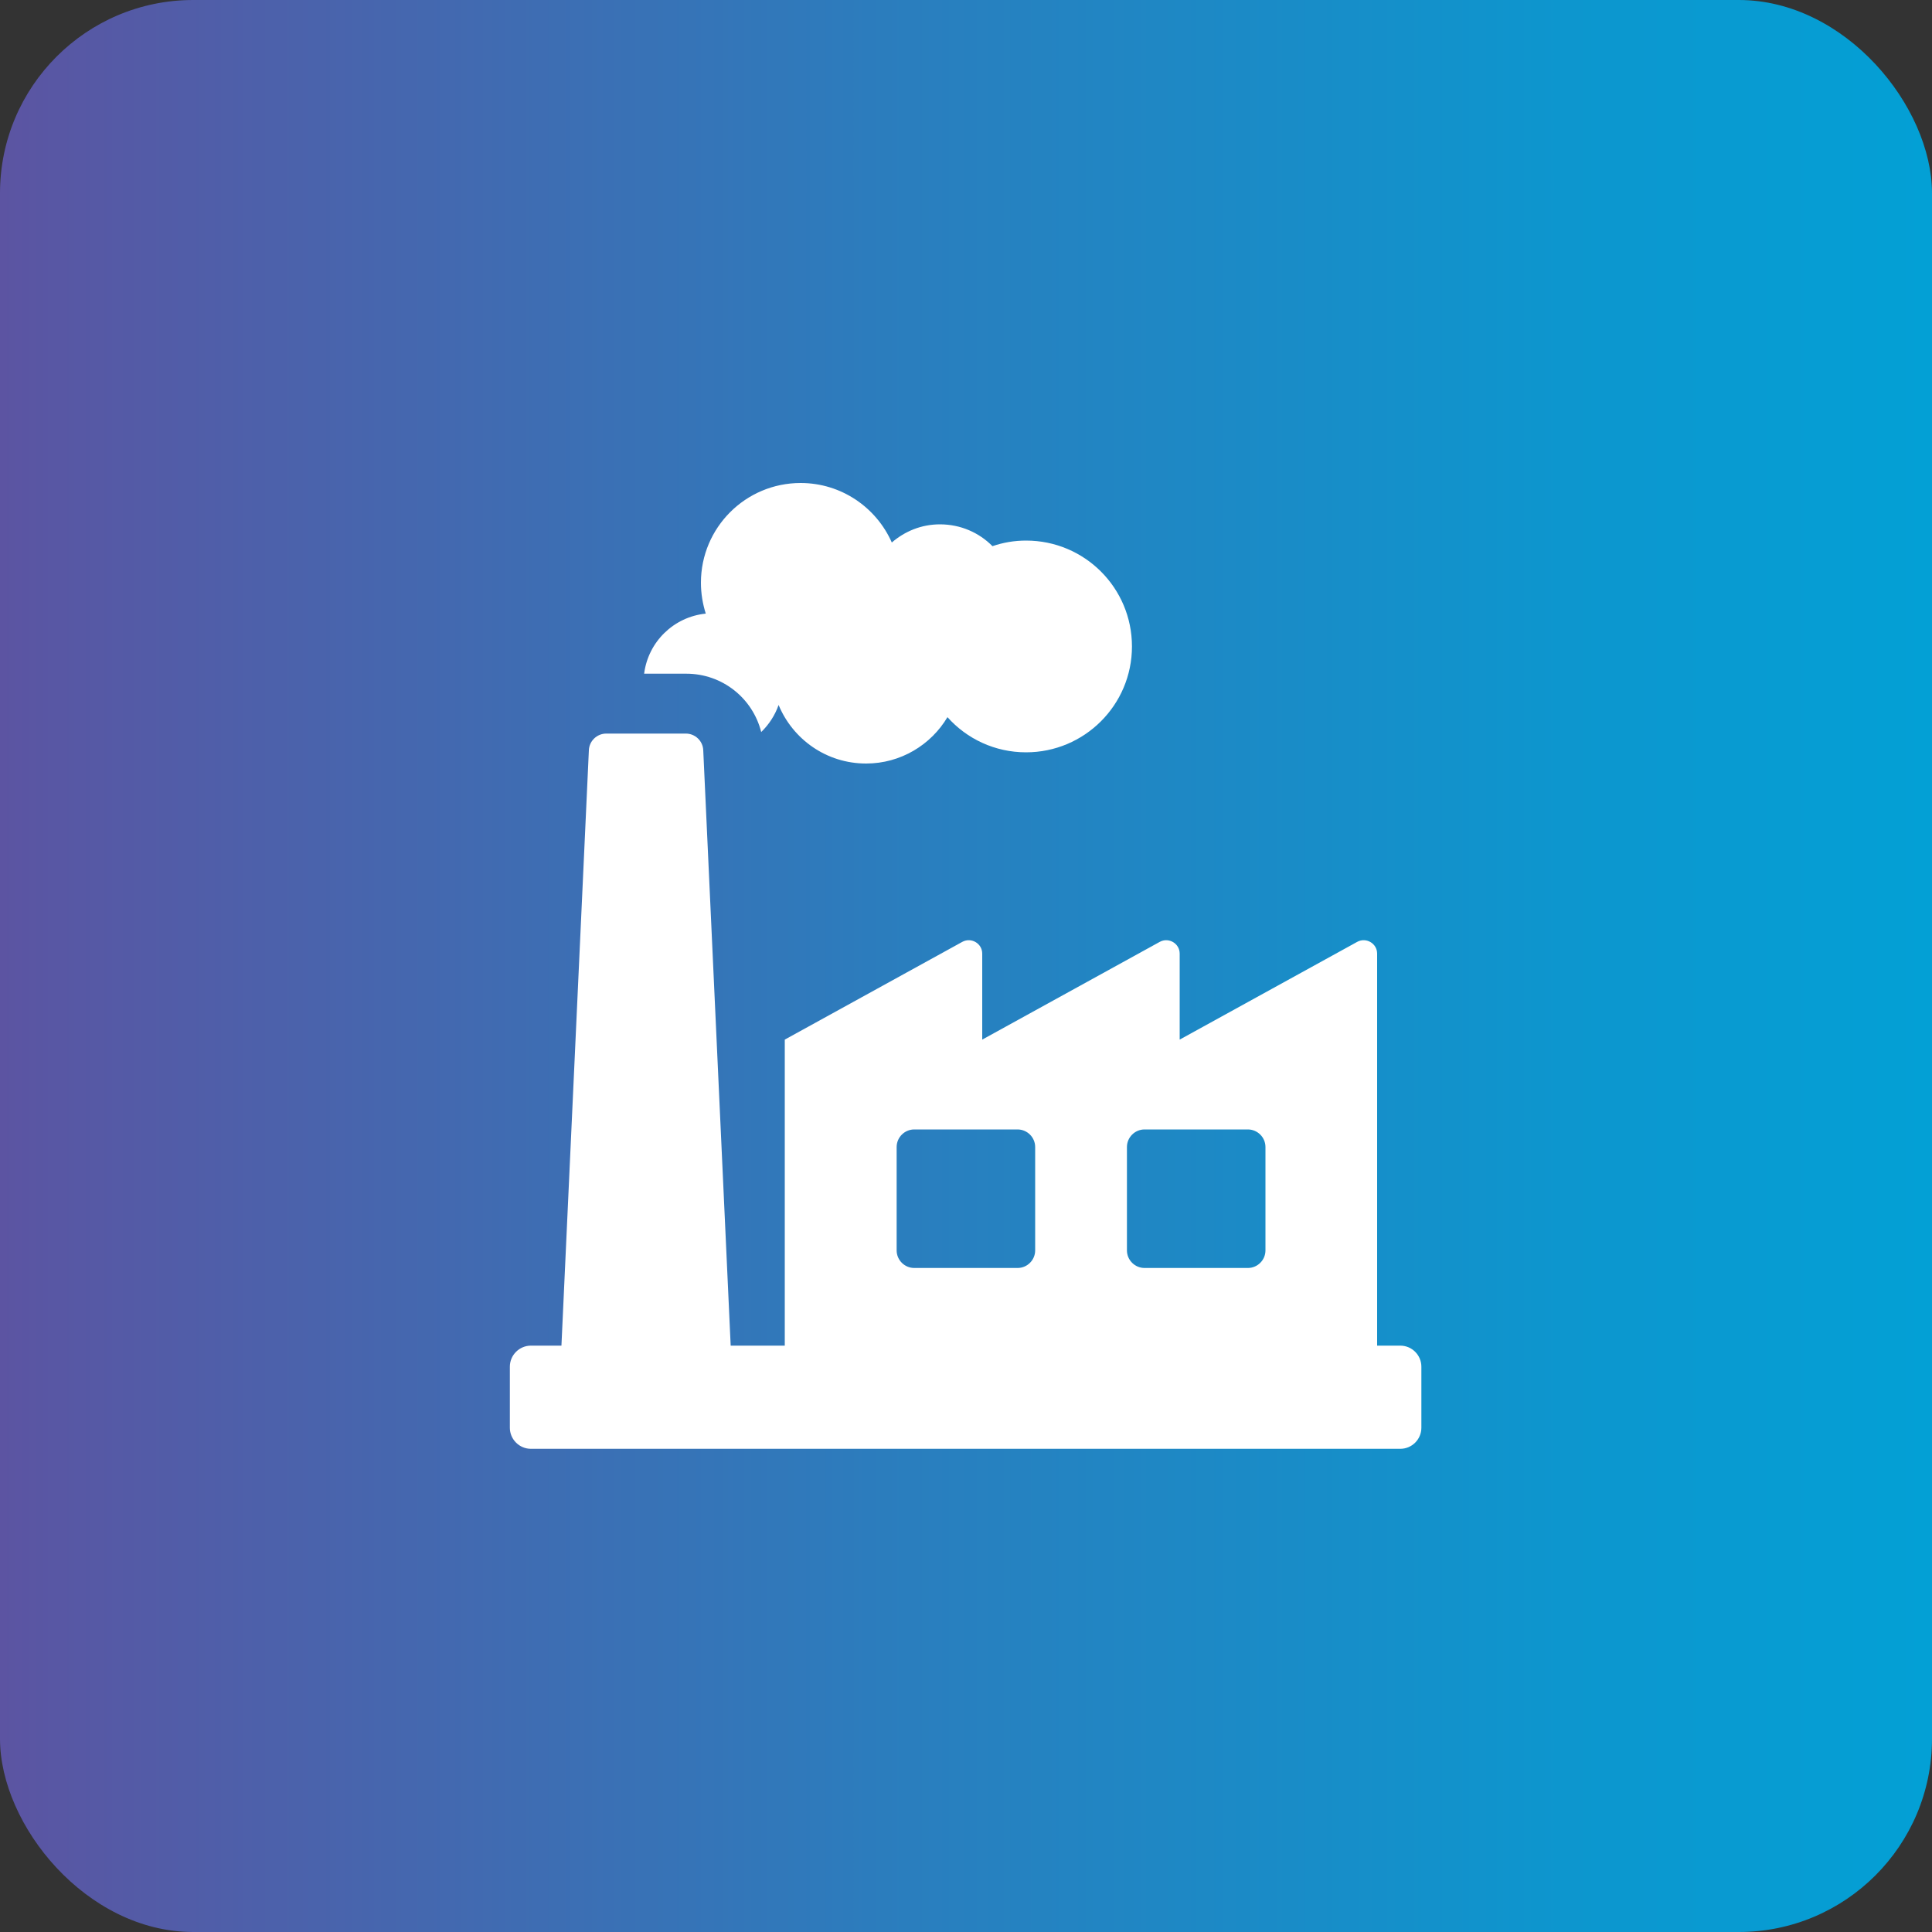 <svg xmlns="http://www.w3.org/2000/svg" xmlns:xlink="http://www.w3.org/1999/xlink" id="design" viewBox="0 0 100 100"><rect x="0" y="0" width="100" height="100" fill="#333333" stroke="none"/><defs><style>.cls-1{fill:#fff;}.cls-2{fill:url(#linear-gradient);}</style><linearGradient id="linear-gradient" x1="0" y1="50" x2="100" y2="50" gradientUnits="userSpaceOnUse"><stop offset="0" stop-color="#5c54a2"></stop><stop offset=".03" stop-color="#5857a4"></stop><stop offset=".47" stop-color="#2a7ebe"></stop><stop offset=".81" stop-color="#0d96ce"></stop><stop offset="1" stop-color="#03a0d5"></stop></linearGradient></defs><rect class="cls-2" width="100" height="100" rx="10" ry="10"></rect><path class="cls-1" d="m33.33,34.87h2.19c1.87,0,3.44,1.27,3.88,3.02.4-.39.71-.86.9-1.4.74,1.78,2.48,3.03,4.53,3.03,1.79,0,3.36-.97,4.21-2.4,1,1.12,2.45,1.82,4.07,1.82,3.02,0,5.48-2.45,5.48-5.48s-2.45-5.48-5.48-5.48c-.61,0-1.19.1-1.74.29-.69-.7-1.65-1.13-2.72-1.13-.96,0-1.82.36-2.49.94-.8-1.81-2.61-3.08-4.72-3.08-2.85,0-5.16,2.31-5.16,5.16,0,.56.09,1.09.25,1.6-1.66.17-2.98,1.46-3.19,3.11Z"></path><path class="cls-1" d="m72.5,69.65h-1.22v-20.29c0-.53-.57-.86-1.03-.61l-9.19,5.06v-4.45c0-.53-.57-.86-1.03-.61l-9.19,5.06v-4.45c0-.53-.57-.86-1.03-.61l-9.19,5.06v15.84h-2.8l-1.42-30.82c-.02-.48-.42-.86-.9-.86h-4.12c-.48,0-.88.38-.9.86l-1.42,30.82h-1.58c-.6,0-1.09.49-1.09,1.09v3.16c0,.6.49,1.09,1.09,1.09h45c.6,0,1.09-.49,1.09-1.09v-3.16c0-.6-.49-1.09-1.09-1.09Zm-14.17-10.28c0-.5.41-.91.91-.91h5.35c.5,0,.91.41.91.91v5.35c0,.5-.41.91-.91.91h-5.35c-.5,0-.91-.41-.91-.91v-5.35Zm-11.92,0c0-.5.41-.91.91-.91h5.35c.5,0,.91.41.91.91v5.35c0,.5-.41.91-.91.91h-5.35c-.5,0-.91-.41-.91-.91v-5.35Z"></path></svg>